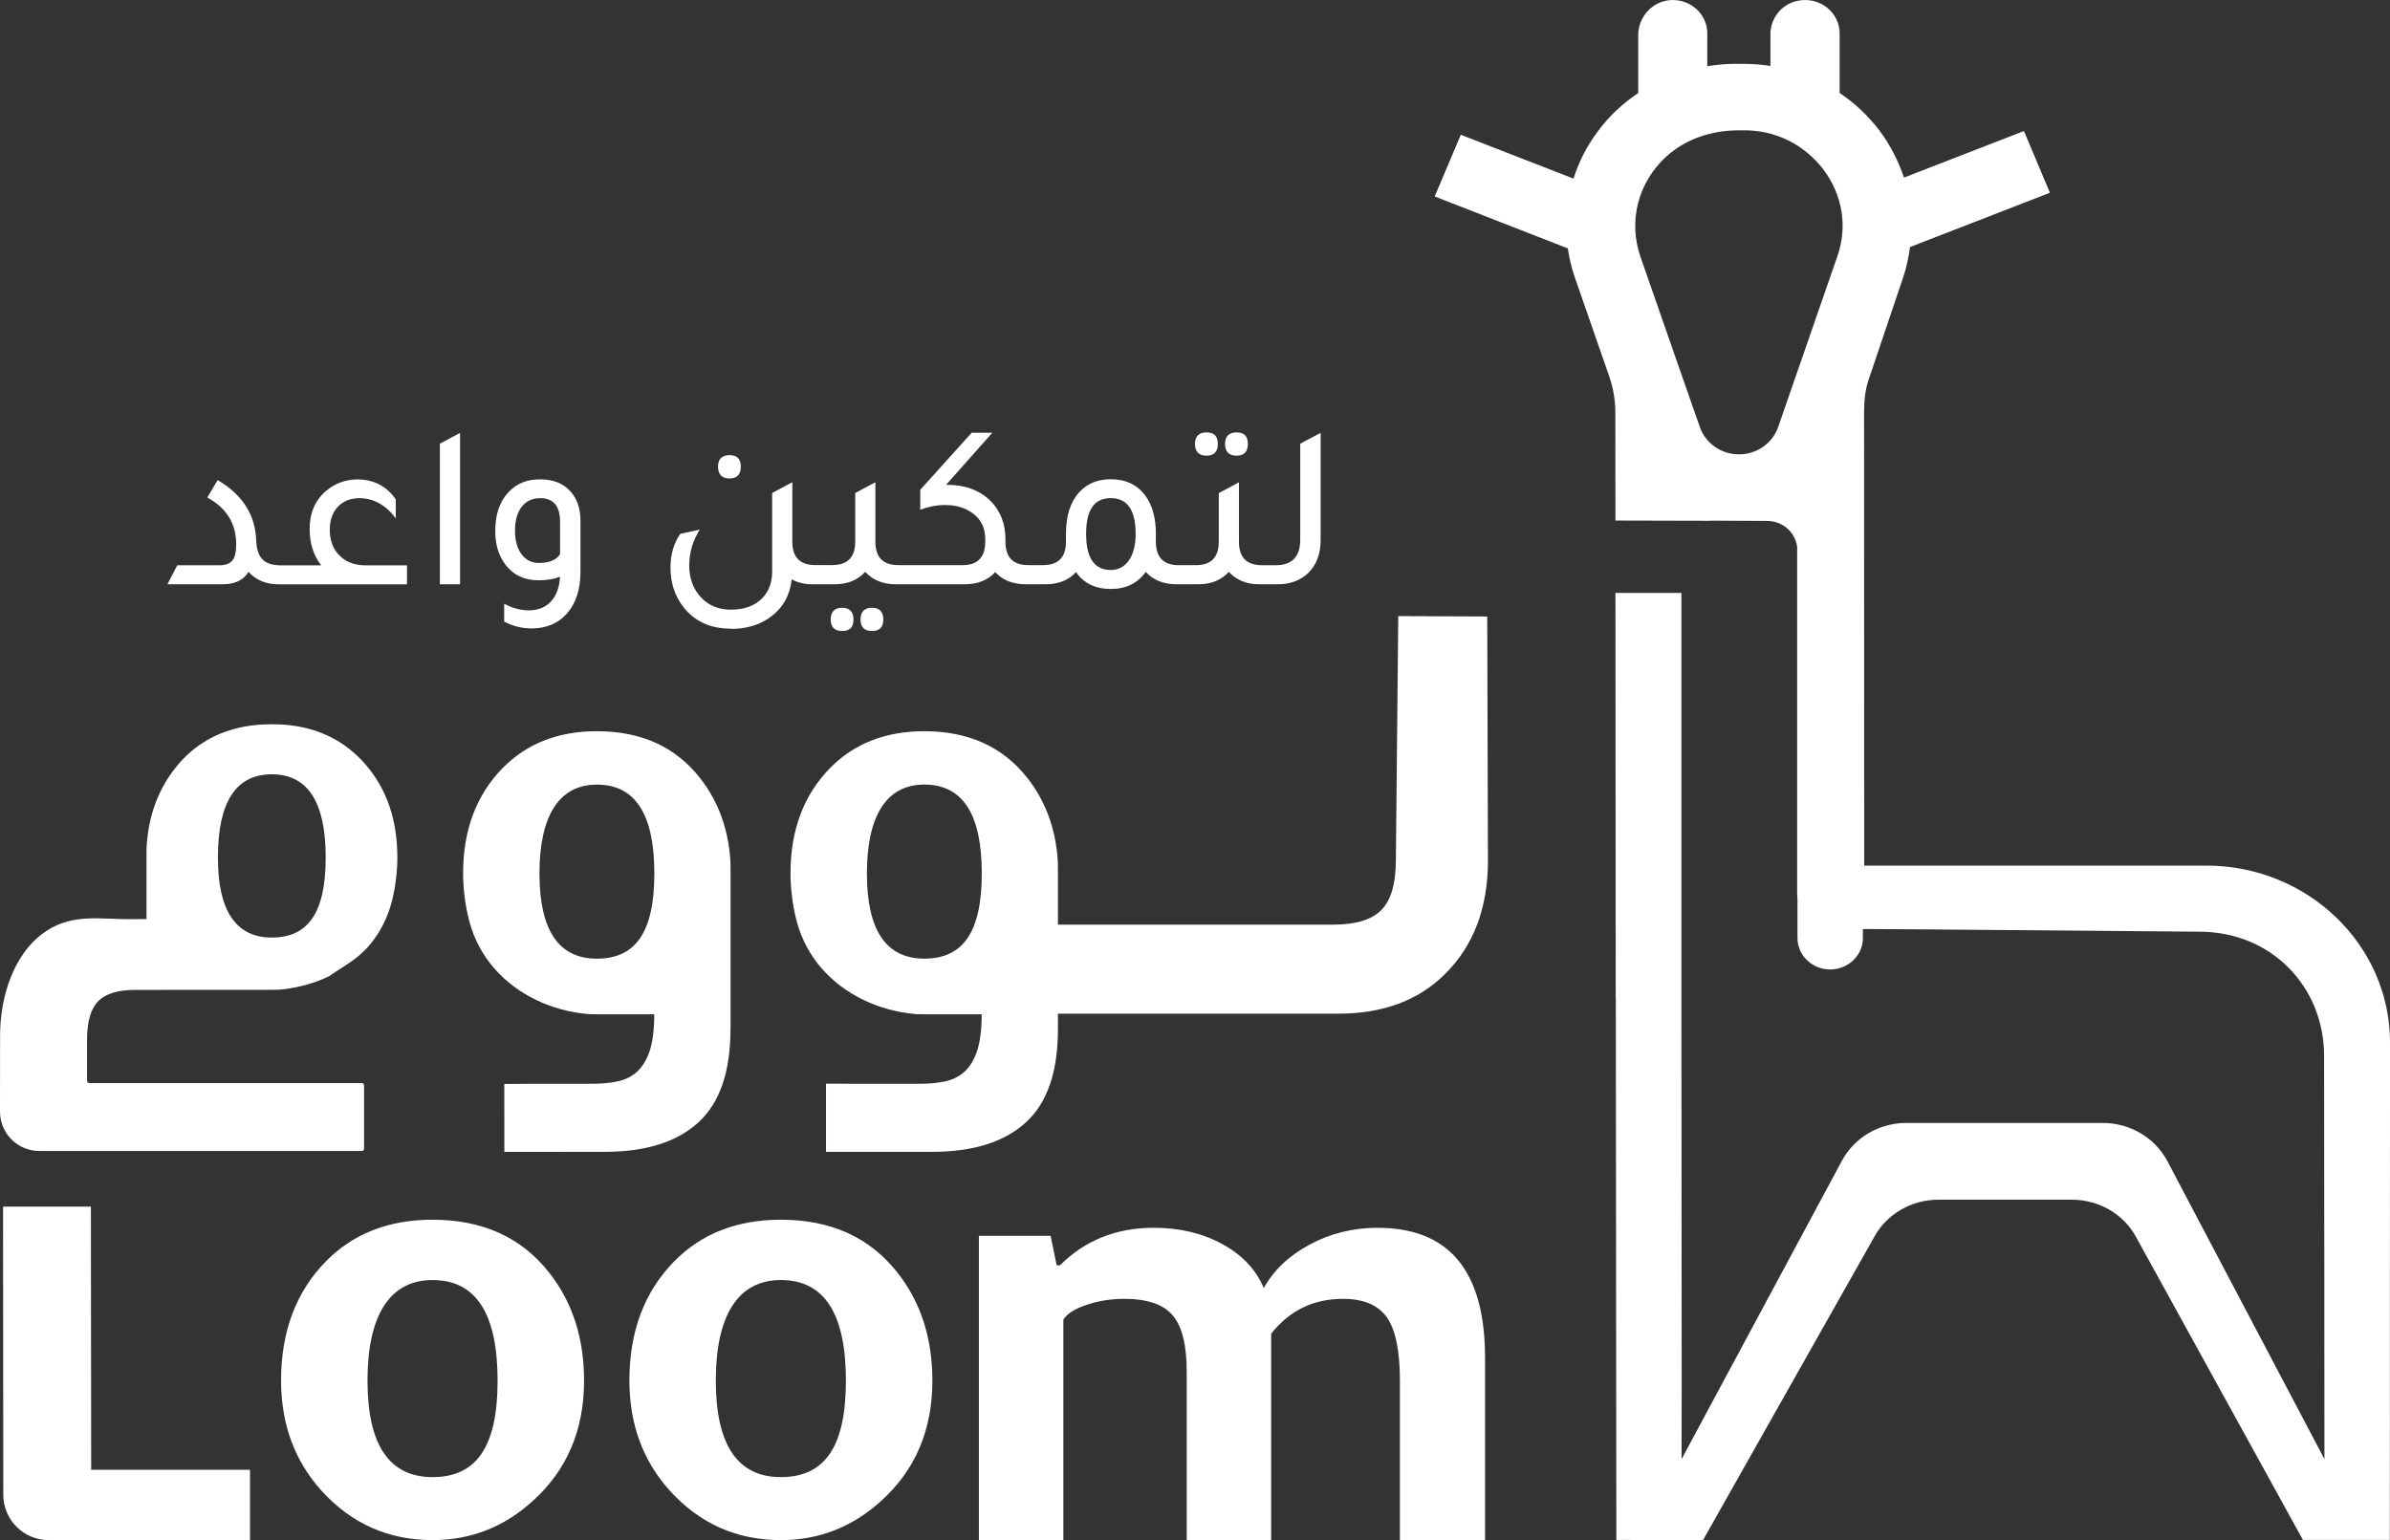 <?xml version="1.0" encoding="UTF-8"?>
<svg xmlns="http://www.w3.org/2000/svg" id="Layer_1" data-name="Layer 1" viewBox="0 0 610 393.11">
  <rect x="0" y="0" width="610" height="393.11" fill="#333333" stroke="none"/>
  <defs>
    <style>
      .cls-1 {
        fill: #fff;
        stroke-width: 0px;
      }
    </style>
  </defs>
  <path class="cls-1" d="M23.2,308H.78l.06,73.53c0,6.4,5.19,11.58,11.59,11.58h51.38v-17.96H23.27l-.07-67.16Z"></path>
  <path class="cls-1" d="M110.4,311.33c-11.18,0-20.25,3.54-27.2,10.61-7.64,7.76-11.46,17.91-11.46,30.45,0,11.07,3.42,20.42,10.27,28.06,7.64,8.44,17.11,12.66,28.4,12.66,9.69,0,18.19-3.31,25.49-9.92,8.78-7.87,13.17-18.14,13.17-30.8,0-10.83-2.97-20.02-8.9-27.54-7.07-9.01-17-13.52-29.77-13.52ZM110.4,377.03c-11.07,0-16.6-8.21-16.6-24.64s5.53-25.66,16.6-25.66,16.6,8.55,16.6,25.66-5.53,24.64-16.6,24.64Z"></path>
  <path class="cls-1" d="M199.3,311.33c-11.18,0-20.25,3.54-27.2,10.61-7.64,7.76-11.46,17.91-11.46,30.45,0,11.07,3.42,20.42,10.27,28.06,7.64,8.44,17.11,12.66,28.4,12.66,9.69,0,18.19-3.31,25.49-9.92,8.78-7.87,13.17-18.14,13.17-30.8,0-10.83-2.97-20.02-8.9-27.54-7.07-9.01-17-13.52-29.77-13.52ZM199.3,377.03c-11.06,0-16.6-8.21-16.6-24.64s5.53-25.66,16.6-25.66,16.6,8.55,16.6,25.66-5.53,24.64-16.6,24.64Z"></path>
  <path class="cls-1" d="M351.64,313.39c-6.27,0-12.06,1.43-17.37,4.28-5.3,2.85-9.21,6.56-11.72,11.12-1.94-4.68-5.45-8.41-10.52-11.21-5.08-2.79-10.92-4.19-17.54-4.19-9.58,0-17.57,3.19-23.95,9.58h-.85l-1.54-7.53h-18.31v77.68h21.56v-56.29c.91-1.48,2.88-2.74,5.9-3.76,3.02-1.03,6.25-1.54,9.67-1.54,5.82,0,9.92,1.4,12.32,4.19,2.39,2.8,3.59,7.56,3.59,14.29v43.12h21.56v-52.7c4.68-5.93,10.78-8.9,18.31-8.9,5.25,0,8.98,1.57,11.21,4.71,2.22,3.14,3.34,8.53,3.34,16.17v40.72h21.73v-46.54c0-22.13-9.13-33.19-27.38-33.19Z"></path>
  <path class="cls-1" d="M186.46,262.75v-40.68c0-.74-.02-1.47-.03-2.2-.51-8.26-3.11-15.36-7.77-21.29-6.25-7.96-15.02-11.94-26.3-11.94-9.88,0-17.89,3.13-24.04,9.38-6.74,6.86-10.12,15.83-10.12,26.91,0,1.74.1,3.45.29,5.08.02.09.02.17.03.25.25,2.42.69,4.8,1.33,7.13,2.48,9.11,8.85,15.9,16.86,19.78.05.03.08.05.13.07,4.09,1.98,8.62,3.19,13.26,3.6.15.02.32.02.47.03h.32c.49.02.96.03,1.45.03h14.65c0,3.83-.39,6.89-1.13,9.22-.76,2.31-1.82,4.11-3.21,5.39-1.4,1.27-3.07,2.11-5.05,2.52-1.96.41-4.1.61-6.42.61h-15.85l-6.62.05.02,17.33h2.11s23.46-.01,23.46-.01c10.44,0,18.41-2.48,23.9-7.47,5.49-4.98,8.24-12.92,8.24-23.8ZM152.35,244.7c-9.78,0-14.66-7.25-14.66-21.76s4.88-22.67,14.66-22.67,14.66,7.55,14.66,22.67-4.88,21.76-14.66,21.76Z"></path>
  <path class="cls-1" d="M356.88,157.27l-.61,62.2c0,6.01-1.22,10.27-3.67,12.77-2.43,2.52-6.54,3.77-12.3,3.77h-70.28v-13.94c0-.74-.02-1.47-.03-2.2-.51-8.26-3.11-15.36-7.77-21.29-6.25-7.96-15.02-11.94-26.3-11.94-9.88,0-17.89,3.13-24.04,9.38-6.74,6.86-10.12,15.83-10.12,26.91,0,1.74.1,3.45.29,5.08.02.08.02.17.03.25.25,2.42.69,4.8,1.33,7.13,2.48,9.1,8.85,15.9,16.86,19.78.05.03.08.05.14.07,4.09,1.98,8.62,3.19,13.26,3.6.15.02.32.02.47.03h.32c.49.02.96.03,1.45.03h14.65c0,3.83-.39,6.89-1.13,9.22-.76,2.31-1.82,4.11-3.21,5.39-1.4,1.27-3.07,2.11-5.05,2.52-1.96.41-4.1.61-6.42.61h-19.74v-.03h-4.19v17.4h4.19s22.87,0,22.87,0c10.44,0,18.41-2.48,23.9-7.47,5.49-4.98,8.24-12.92,8.24-23.8v-4h71.6c11.27,0,20.29-3.33,27.05-9.97,7.4-7.26,11.1-16.96,11.1-29.12l-.18-62.29-22.71-.1ZM235.92,244.69c-9.78,0-14.66-7.25-14.66-21.76s4.88-22.67,14.66-22.67,14.66,7.55,14.66,22.67-4.88,21.76-14.66,21.76Z"></path>
  <path class="cls-1" d="M10.04,293.79h82.29c.33.01.59-.25.59-.58v-16.17c0-.33-.27-.59-.59-.59H22.81c-.33,0-.59-.27-.59-.59v-10.51c0-4.58.95-7.83,2.82-9.78,1.89-1.93,5.05-2.9,9.52-2.9h7.34l1.62-.02h25.87c.46,0,.9-.02,1.36-.03h.3c.14-.02.3-.02.44-.03.67-.06,1.32-.13,1.98-.24,1.17-.16,2.33-.38,3.47-.67,2.42-.57,4.79-1.41,6.99-2.47.25-.09.07-.14,4.05-2.66,2.37-1.5,4.63-3.26,6.42-5.42,2.48-2.99,4.38-6.52,5.47-10.53.6-2.19,1.01-4.42,1.25-6.69.02-.08.02-.16.03-.24.17-1.54.27-3.14.27-4.77,0-9.62-2.71-17.54-8.14-23.77-.43-.51-.87-1-1.35-1.47-1.57-1.6-3.28-2.98-5.1-4.14-4.9-3.11-10.71-4.66-17.45-4.66s-12.64,1.55-17.49,4.66c-2.69,1.7-5.09,3.88-7.18,6.54-4.37,5.56-6.81,12.22-7.29,19.96-.02.68-.03,1.36-.03,2.06v16.51h-.06c-1.2,0-2.39.02-3.6.03-7.76.11-14.88-1.58-21.85,2.98C3.38,243.17.02,254.64.02,264.3L0,283.74c0,5.55,4.49,10.05,10.04,10.05ZM69.38,197.64c9.17,0,13.75,7.08,13.75,21.26s-4.58,20.41-13.75,20.41c-1.41,0-2.71-.16-3.9-.48-2.82-.76-5.02-2.41-6.64-4.96-2.15-3.39-3.22-8.38-3.22-14.97,0-14.18,4.58-21.26,13.75-21.26Z"></path>
  <path class="cls-1" d="M563.06,220.95h-87.26l-.03-115.45c0-3.05.2-5.78,1.21-8.74l8.75-25.9c.88-2.58,1.4-5.19,1.76-7.8l35.71-13.86-6.63-15.75-30.62,11.88c-1.4-4.18-3.46-8.27-6.3-12.07-2.87-3.74-6.3-6.98-10.12-9.52v-15.24c0-5.25-4.99-9.43-10.67-8.3-4.11.79-6.99,4.46-6.99,8.52v8.11c-2.28-.34-4.6-.53-6.98-.53h-2.58c-2.25.03-4.44.28-6.56.6v-8.39c0-4.84-4.18-8.74-9.27-8.49-4.8.25-8.36,4.37-8.36,8.96v14.77c-3.98,2.67-7.57,6-10.45,9.99-2.77,3.68-4.73,7.7-6.07,11.85l-28.76-11.19-6.66,15.75,33.98,13.26c.39,2.55.95,5.03,1.83,7.54l8.72,25.08c1.04,2.99,1.57,6.07,1.57,9.21l.03,26.69v.94l23.86.06h.26c.16-.03.36-.03.52-.03l14,.06c4.05,0,7.31,2.92,7.74,6.7v88.58c0,.38.03.76.07,1.1,0,.02.01.04.01.06v10.02c0,4.44,3.74,8.04,8.35,8.04s8.35-3.6,8.35-8.04v-2.26h.27v-.03h.07l14.76.09,71.04.6c18.18.13,31.47,14.02,31.57,31.53l.03,35.8.03,20.02v10.53l.03,36.74-40.09-76.07c-3.17-5.97-9.53-9.74-16.52-9.74h-50.11c-6.92,0-13.25,3.71-16.42,9.62l-40.94,76.19.03-19.36-.07-98.07v-103.67h-16.84l.07,103.67h.03l.13,138.06h.03l22.1.03,43.81-77.58c3.23-5.75,9.5-9.3,16.26-9.3h34.05c6.86,0,13.16,3.61,16.36,9.46l42.63,77.39h22.17l.03-33.32v-30.62l.03-62.99c0-24.96-20.99-45.2-46.94-45.2ZM468.94,65.45l-15.12,43.6c-1.44,4.12-5.45,6.92-9.99,6.92-2.25,0-4.37-.69-6.14-1.92-1.73-1.2-3.1-2.95-3.82-5l-3.95-11.28-1.01-2.89-10.22-29.36c-3.1-8.99-.75-18.83,6.66-25.62,4.9-4.43,11.52-6.63,18.25-6.63h.98c8.36-.22,15.9,3.55,20.83,10.03,4.86,6.48,6.2,14.59,3.53,22.16Z"></path>
  <path class="cls-1" d="M63.44,145.97c1.88,2.12,4.47,3.18,7.79,3.18h32.65v-4.85h-10.6c-2.76,0-4.96-.83-6.62-2.49-1.66-1.66-2.49-3.86-2.49-6.62,0-2.44.69-4.38,2.07-5.84,1.38-1.46,3.21-2.19,5.48-2.19,3.63,0,6.73,1.72,9.29,5.15v-4.85c-2.36-3.39-5.65-5.09-9.88-5.09-3,.04-5.63,1.02-7.91,2.93-2.8,2.4-4.19,5.63-4.19,9.71,0,3.68.98,6.77,2.94,9.29h-10.3c-2.16,0-3.72-.51-4.7-1.53-.98-1.02-1.51-2.68-1.59-5-.28-6.47-3.55-11.54-9.83-15.22l-2.64,4.43c4.91,2.68,7.37,6.67,7.37,11.98,0,1.96-.33,3.34-.99,4.13-.66.8-1.79,1.2-3.39,1.2h-10.66l-2.52,4.85h14.08c3.12,0,5.33-1.06,6.65-3.18Z"></path>
  <polygon class="cls-1" points="117.42 110.5 112.27 113.25 112.27 149.14 117.42 149.14 117.42 110.5"></polygon>
  <path class="cls-1" d="M137.37,148.12c2.2,0,4.05-.3,5.57-.9-.16,2.72-.94,4.82-2.34,6.32-1.4,1.5-3.28,2.25-5.63,2.25-2.08,0-4.17-.56-6.29-1.68v4.55c2.2,1.16,4.53,1.74,7.01,1.74,3.71,0,6.69-1.24,8.93-3.71,2.36-2.64,3.53-6.21,3.53-10.73v-13.06c0-3.03-.82-5.49-2.46-7.37-1.84-2.12-4.45-3.18-7.85-3.18s-5.99,1.08-8.03,3.24c-2.28,2.4-3.41,5.71-3.41,9.94,0,3.44.86,6.29,2.58,8.57,2.04,2.68,4.83,4.01,8.39,4.01ZM133.15,129.37c1.14-1.48,2.7-2.22,4.7-2.22,3.39,0,5.09,2,5.09,5.99v8.33c-.96,1.48-2.76,2.22-5.39,2.22-1.88,0-3.37-.75-4.46-2.25-1.1-1.5-1.65-3.51-1.65-6.02s.57-4.57,1.71-6.05Z"></path>
  <path class="cls-1" d="M186.2,122.12c1.92,0,2.88-1,2.88-3s-.96-2.94-2.88-2.94-2.94.98-2.94,2.94.98,3,2.94,3Z"></path>
  <path class="cls-1" d="M212.02,158.13c0,1.96.98,2.93,2.94,2.93s2.88-.98,2.88-2.93-.96-3-2.88-3-2.94,1-2.94,3Z"></path>
  <path class="cls-1" d="M219.63,158.13c0,1.96.98,2.93,2.94,2.93s2.88-.98,2.88-2.93-.96-3-2.88-3-2.94,1-2.94,3Z"></path>
  <path class="cls-1" d="M315.61,116.31c1.92,0,2.88-1,2.88-3s-.96-2.94-2.88-2.94-2.94.98-2.94,2.94.98,3,2.94,3Z"></path>
  <path class="cls-1" d="M307.94,116.31c1.92,0,2.88-1,2.88-3s-.96-2.94-2.88-2.94-2.94.98-2.94,2.94.98,3,2.94,3Z"></path>
  <path class="cls-1" d="M186.5,160.53c4.07,0,7.49-1.04,10.25-3.12,3.08-2.28,4.85-5.45,5.33-9.53,1.52.84,3.31,1.26,5.39,1.26h5.51c3.32,0,5.93-1.06,7.85-3.18,1.92,2.12,4.53,3.18,7.85,3.18h17.49c3.35,0,5.97-1.04,7.85-3.12,1.88,2.08,4.49,3.12,7.85,3.12h4.91c3.36,0,5.97-1.04,7.85-3.12,2,2.88,4.95,4.31,8.87,4.31s6.89-1.46,8.93-4.37c1.92,2.12,4.53,3.18,7.85,3.18h5.51c3.32,0,5.93-1.06,7.85-3.18,1.92,2.12,4.53,3.18,7.85,3.18h4.55c3.23,0,5.85-.96,7.85-2.88,2.12-2.08,3.18-4.89,3.18-8.45v-27.32l-5.21,2.75v24.5c0,4.35-2.08,6.53-6.23,6.53h-3.54c-3.92,0-5.87-2-5.87-5.99v-15.16l-5.15,2.75v12.4c0,3.99-1.96,5.99-5.87,5.99h-4.37c-3.87,0-5.81-2-5.81-5.99v-1.98c0-4.03-.88-7.27-2.64-9.71-2.08-2.84-5.03-4.25-8.87-4.25-3.36,0-6.03,1.1-8.03,3.29-2.28,2.48-3.41,6.03-3.41,10.66v1.98c0,3.99-1.96,5.99-5.87,5.99h-3.77c-3.87,0-5.81-2-5.81-5.99v-.66c0-3.91-1.26-7.15-3.77-9.71-2.8-2.75-6.47-4.13-11.02-4.13h-.36l11.8-13.3h-5.27l-13.12,14.56v5.09c2.12-.8,4.23-1.2,6.35-1.2,2.68,0,4.93.64,6.77,1.92,2.32,1.56,3.47,3.83,3.47,6.83v.54c0,4.03-1.92,6.05-5.75,6.05h-16.42c-3.92,0-5.87-2-5.87-5.99v-15.16l-5.15,2.75v12.4c0,3.99-1.96,5.99-5.87,5.99h-4.31c-3.92,0-5.87-2-5.87-5.99v-15.16l-5.15,2.75v20.01c0,2.76-.8,4.99-2.4,6.71-1.92,2.04-4.63,3.06-8.15,3.06-3.04,0-5.53-1-7.49-3-2.08-2.16-3.12-4.91-3.12-8.27s.9-6.33,2.7-9.17l-4.97,1.08c-1.68,2.4-2.52,5.27-2.52,8.63,0,3.87,1.1,7.23,3.3,10.07,2.88,3.68,6.91,5.51,12.1,5.51ZM283.5,127.15c4.23,0,6.35,3.04,6.35,9.11,0,2.88-.57,5.13-1.71,6.77-1.14,1.64-2.69,2.46-4.64,2.46-4.19,0-6.29-3.08-6.29-9.23s2.1-9.11,6.29-9.11Z"></path>
</svg>

